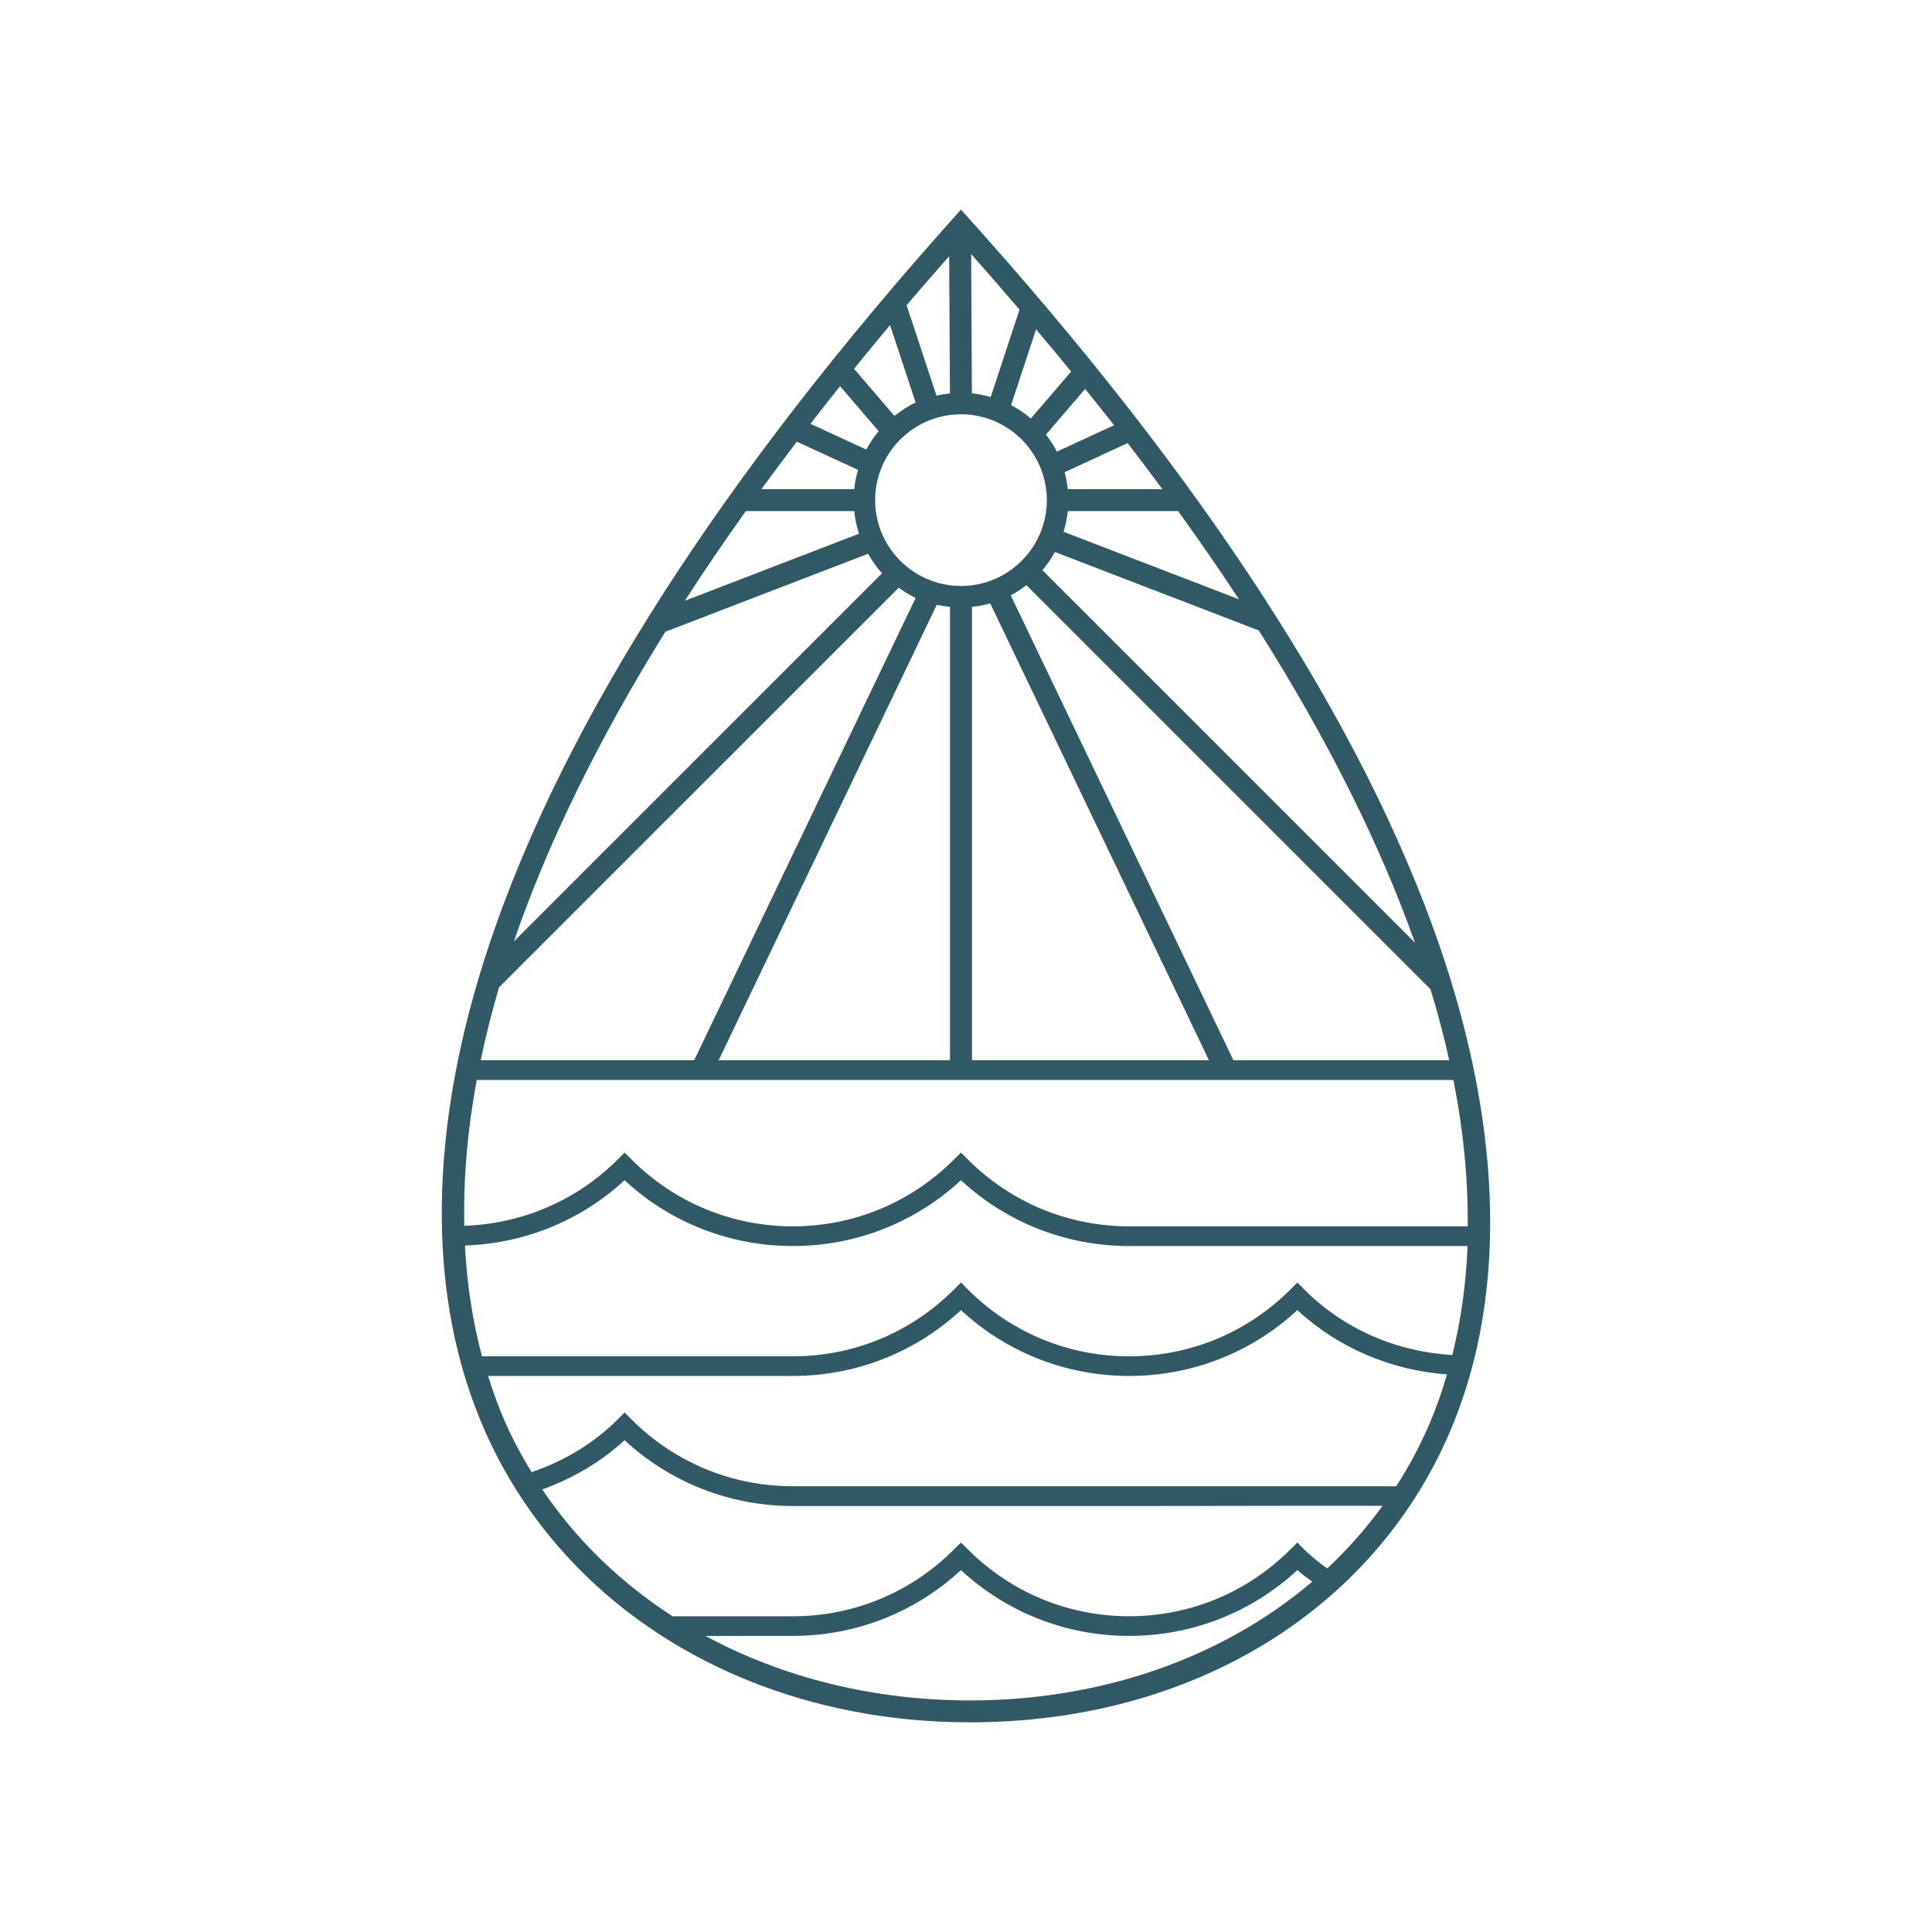 <svg xmlns="http://www.w3.org/2000/svg" id="Calque_1" viewBox="0 0 512 512"><defs><style>.cls-1{fill:#315965;}</style></defs><path class="cls-1" d="M381.45,250.5c-20.27-58.61-62.68-123.94-126.08-194.16l-.71-.78-.71,.79c-62.5,69.65-104.2,134.56-123.94,192.91-16.79,49.61-17.24,94.68-1.32,130.35,21.15,47.39,70.35,76.82,128.4,76.82s105.78-28.91,126.49-75.47c15.81-35.57,15.06-80.68-2.14-130.47Zm-171.35,183.03c16.61,0,32.39-6.18,44.57-17.44,12.16,11.26,27.94,17.44,44.57,17.44s32.41-6.19,44.57-17.44c1.28,1.12,2.62,2.11,3.95,3.07-23.85,20.3-55.98,31.47-90.65,31.47-25.3,0-49.47-5.9-70.15-17.1h23.14Zm131.87-22.92c-11.41,11.41-26.59,17.71-42.73,17.71s-31.33-6.29-42.73-17.71l-1.84-1.82-1.86,1.83c-11.39,11.41-26.57,17.71-42.71,17.71h-31.87c-14.02-9.09-25.62-20.39-34.52-33.61,8.42-3.07,15.73-7.46,21.8-13.06,12.18,11.26,27.98,17.44,44.59,17.44h89.14c4.52,0,11.86,0,20.5-.02,14.32-.03,32.11-.05,46.67-.04-4.39,6.04-9.33,11.62-14.69,16.62-2.14-1.57-4.21-3.17-6.09-5.04l-1.82-1.85-1.84,1.85Zm-176.44-36.29l-1.84,1.85c-6.22,6.2-13.89,10.9-22.81,13.98-2.76-4.53-5.01-8.76-6.85-12.92-1.64-3.65-3.22-7.88-4.69-12.59h80.76c16.61,0,32.39-6.18,44.57-17.44,12.16,11.26,27.94,17.44,44.57,17.44s32.41-6.18,44.57-17.44c10.72,9.92,24.74,15.94,39.67,17.03-1.47,5.07-3.24,9.9-5.21,14.37-2.36,5.32-5.14,10.46-8.25,15.27H210.09c-16.14,0-31.31-6.29-42.73-17.7l-1.84-1.85Zm176.44-32.58c-11.43,11.4-26.6,17.7-42.73,17.7s-31.31-6.29-42.73-17.7l-1.84-1.86-1.86,1.86c-11.41,11.4-26.57,17.7-42.71,17.7H127.73c-2.46-9.21-3.98-19.07-4.52-29.36,15.86-.55,30.81-6.66,42.3-17.31,12.16,11.26,27.96,17.44,44.59,17.44s32.41-6.18,44.57-17.44c12.14,11.26,27.94,17.44,44.57,17.44h89.68c-.39,9.98-1.75,19.69-4.04,28.88-14.97-.85-28.88-6.99-39.23-17.35l-1.84-1.87-1.84,1.87Zm-42.73-16.75c-16.14,0-31.31-6.29-42.73-17.7l-1.84-1.84-1.86,1.84c-11.41,11.4-26.57,17.7-42.71,17.7s-31.31-6.29-42.73-17.7l-1.84-1.85-1.84,1.85c-10.84,10.82-25.24,17.03-40.64,17.56-.28-12.4,.82-25.38,3.28-38.65H385.17c2.64,13.33,3.89,26.04,3.8,38.79h-89.74Zm-31.3-217.62l6.63-20.1c2.89,3.43,6.13,7.3,9.29,11.19l-10.67,12.45c-1.6-1.37-3.35-2.56-5.25-3.55Zm13.91,33.56c.54-1.74,.91-3.57,1.12-5.49h29.25c5.86,8.15,11.28,16,16.12,23.38l-46.49-17.89Zm.28-15.79l16.7-7.72c3.26,4.24,6.35,8.33,9.2,12.2h-25.06c-.17-1.52-.43-3.03-.84-4.49Zm-2.05-5.46c-.78-1.52-1.73-3.01-2.9-4.51l10.39-12.09,1.01,1.26c2.25,2.8,4.51,5.6,6.67,8.35l-15.15,6.99Zm-3.84,31.41c1.27-1.47,2.38-3.08,3.31-4.81l54.05,20.8c18.24,28.89,32.15,56.7,41.37,82.73l-98.73-98.71Zm-24.48,9.74v120.16h-61.32l57.81-120.71c1.14,.25,2.29,.44,3.52,.56Zm-9.1-2.38l-58.7,122.54h-56.58c1.28-6.18,2.92-12.68,4.86-19.34l105.93-105.91c1.55,1.13,3.02,2.03,4.49,2.72Zm5.51-53.6l-7.91-23.96c3.7-4.35,7.48-8.71,11.28-13l.2,36.37c-1.25,.13-2.44,.33-3.57,.6Zm-11.13,5.37l-10.72-12.49c3.15-3.89,6.42-7.82,9.55-11.58l6.78,20.51c-1.88,.89-3.72,2.07-5.6,3.57Zm17.63,45.07c-12.55,0-22.75-10.21-22.75-22.75s10.2-22.75,22.75-22.75,22.75,10.21,22.75,22.75-10.2,22.75-22.75,22.75Zm-39.9-42.98c2.53-3.29,5.18-6.62,7.86-9.97l10.22,11.93c-1.25,1.5-2.35,3.13-3.28,4.87l-14.8-6.83Zm-12.99,17.32c2.87-3.93,5.96-8.06,9.38-12.59l16.23,7.48c-.5,1.68-.84,3.39-1.01,5.1h-24.61Zm-20.29,29.58c4.95-7.66,10.37-15.65,16.16-23.77h28.74c.2,2.09,.63,4.11,1.25,6.01l-46.15,17.76Zm-45.31,90.28c8.88-25.87,22.36-53.45,40.14-82.07l53.73-20.67c1.14,2,2.36,3.7,3.7,5.18l-97.57,97.56Zm121.4-88.66c1.64-.17,3.24-.47,4.84-.93l57.97,121.09h-62.81v-120.16Zm69.29,120.16l-59.02-123.22c1.41-.75,2.81-1.66,4.15-2.7l107.09,107.08c1.94,6.34,3.61,12.66,4.97,18.84h-57.19Zm-69.52-213.68c4.24,4.78,8.55,9.74,12.83,14.74l-7.63,23.17c-1.64-.47-3.31-.8-4.99-.97l-.2-36.95Z"></path></svg>